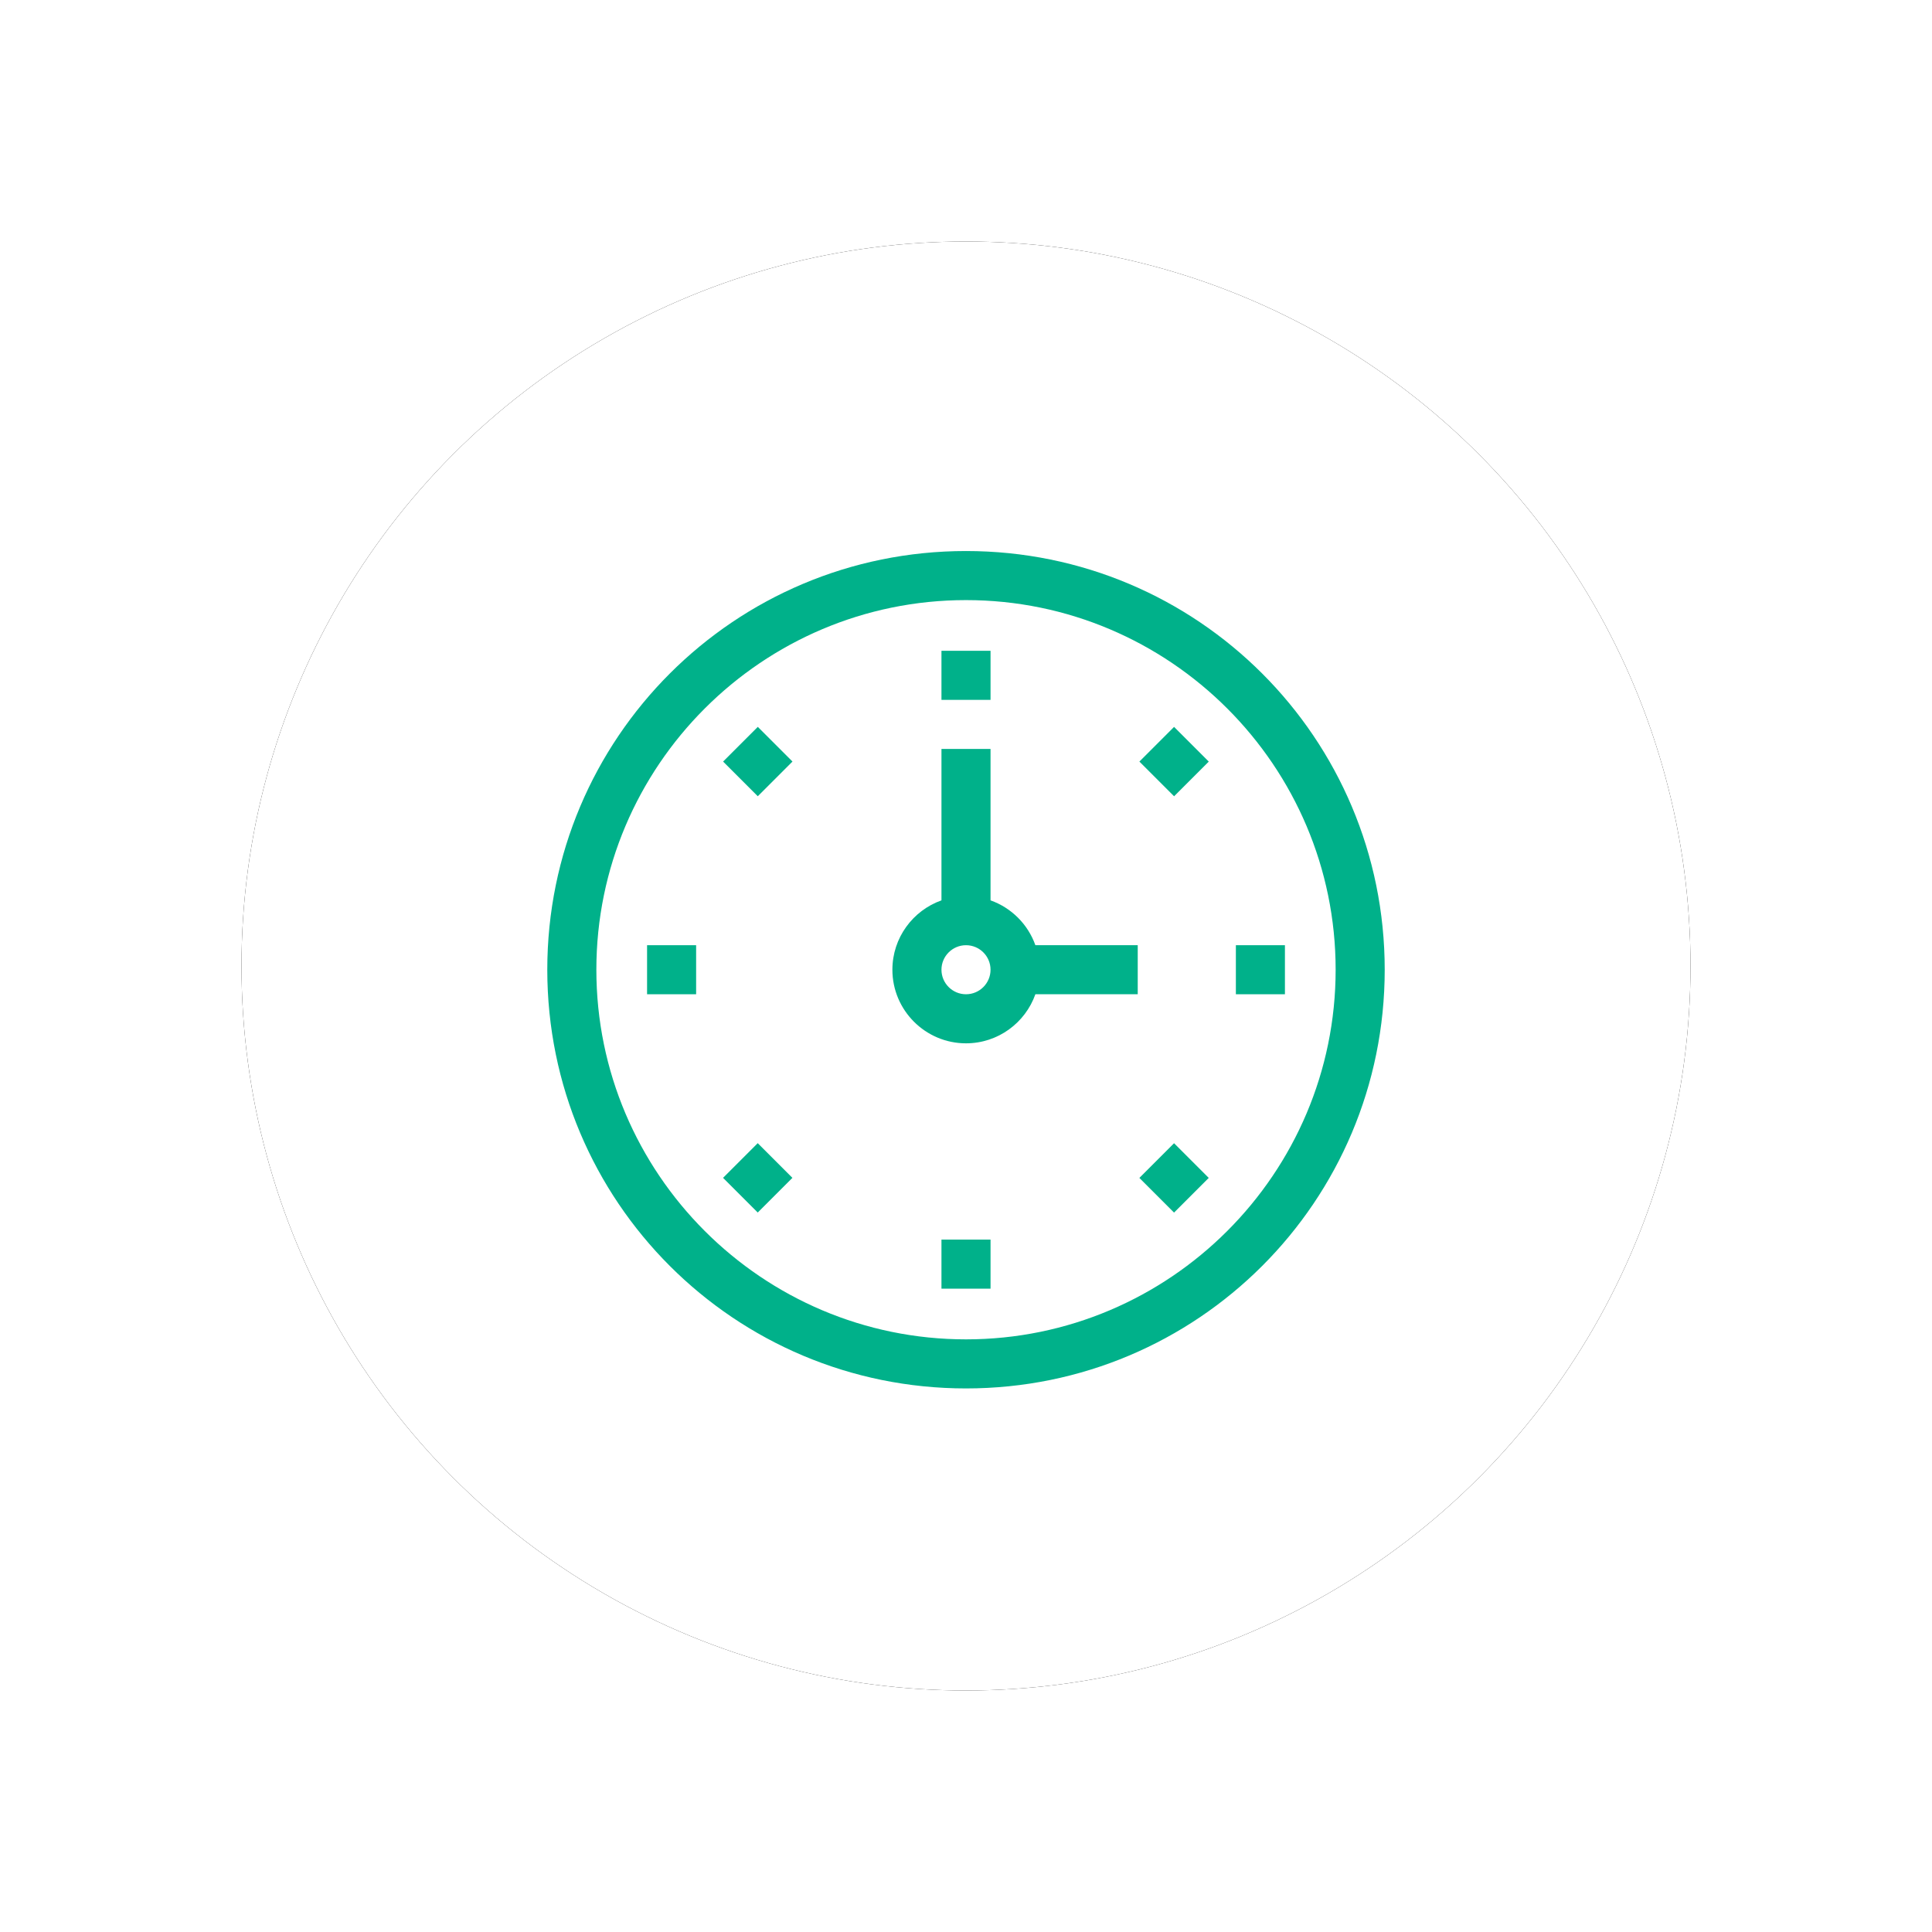 <?xml version="1.0" encoding="UTF-8"?>
<svg width="80px" height="80px" viewBox="0 0 80 80" version="1.1" xmlns="http://www.w3.org/2000/svg" xmlns:xlink="http://www.w3.org/1999/xlink">
    <!-- Generator: Sketch 60.1 (88133) - https://sketch.com -->
    <title>software_historico</title>
    <desc>Created with Sketch.</desc>
    <defs>
        <circle id="path-1" cx="30" cy="30" r="30"></circle>
        <filter x="-25.0%" y="-25.0%" width="150.0%" height="150.0%" filterUnits="objectBoundingBox" id="filter-2">
            <feOffset dx="0" dy="0" in="SourceAlpha" result="shadowOffsetOuter1"></feOffset>
            <feGaussianBlur stdDeviation="5" in="shadowOffsetOuter1" result="shadowBlurOuter1"></feGaussianBlur>
            <feColorMatrix values="0 0 0 0 0   0 0 0 0 0   0 0 0 0 0  0 0 0 0.15 0" type="matrix" in="shadowBlurOuter1"></feColorMatrix>
        </filter>
    </defs>
    <g id="Page-1" stroke="none" stroke-width="1" fill="none" fill-rule="evenodd">
        <g id="08_Software" transform="translate(-867, -2317)">
            <g id="Group-11" transform="translate(877, 2168)">
                <g id="software_historico" transform="translate(0, 159)">
                    <g id="Oval">
                        <use fill="black" fill-opacity="1" filter="url(#filter-2)" xlink:href="#path-1"></use>
                        <use fill="#FFFFFF" fill-rule="evenodd" xlink:href="#path-1"></use>
                    </g>
                    <g id="clock-(3)" transform="translate(12, 12)" fill="#00B18A" fill-rule="nonzero">
                        <path d="M18,0.817 C8.412,0.817 0.662,8.564 0.662,18.154 C0.662,27.743 8.409,35.492 18,35.492 C27.588,35.492 35.338,27.745 35.338,18.154 C35.338,8.566 27.59,0.817 18,0.817 Z M18,33.46 C9.56,33.46 2.694,26.594 2.694,18.154 C2.694,9.715 9.56,2.849 18,2.849 C26.44,2.849 33.306,9.715 33.306,18.154 C33.306,26.594 26.44,33.46 18,33.46 Z" id="Shape"></path>
                        <path d="M19.016,15.282 L19.016,9.012 L16.984,9.012 L16.984,15.282 C15.802,15.701 14.952,16.83 14.952,18.154 C14.952,19.835 16.32,21.202 18,21.202 C19.324,21.202 20.454,20.353 20.873,19.17 L25.111,19.17 L25.111,17.139 L20.873,17.139 C20.566,16.274 19.88,15.588 19.016,15.282 Z M18,19.17 C17.44,19.17 16.984,18.715 16.984,18.154 C16.984,17.594 17.44,17.139 18,17.139 C18.56,17.139 19.016,17.594 19.016,18.154 C19.016,18.715 18.56,19.17 18,19.17 Z" id="Shape"></path>
                        <polygon id="Path" points="16.984 4.948 19.016 4.948 19.016 6.98 16.984 6.98"></polygon>
                        <polygon id="Path" points="16.984 29.329 19.016 29.329 19.016 31.361 16.984 31.361"></polygon>
                        <polygon id="Path" transform="translate(9.378, 9.534) rotate(-45) translate(-9.378, -9.534) " points="8.362 8.519 10.394 8.519 10.394 10.55 8.362 10.55"></polygon>
                        <polygon id="Path" transform="translate(26.615, 26.774) rotate(-45) translate(-26.615, -26.774) " points="25.599 25.759 27.63 25.759 27.63 27.79 25.599 27.79"></polygon>
                        <polygon id="Path" transform="translate(9.376, 26.773) rotate(-45) translate(-9.376, -26.773) " points="8.361 25.757 10.392 25.757 10.392 27.788 8.361 27.788"></polygon>
                        <polygon id="Path" transform="translate(26.616, 9.536) rotate(-45) translate(-26.616, -9.536) " points="25.601 8.52 27.632 8.52 27.632 10.552 25.601 10.552"></polygon>
                        <polygon id="Path" points="4.794 17.139 6.825 17.139 6.825 19.17 4.794 19.17"></polygon>
                        <polygon id="Path" points="29.175 17.139 31.206 17.139 31.206 19.17 29.175 19.17"></polygon>
                    </g>
                </g>
            </g>
        </g>
    </g>
</svg>